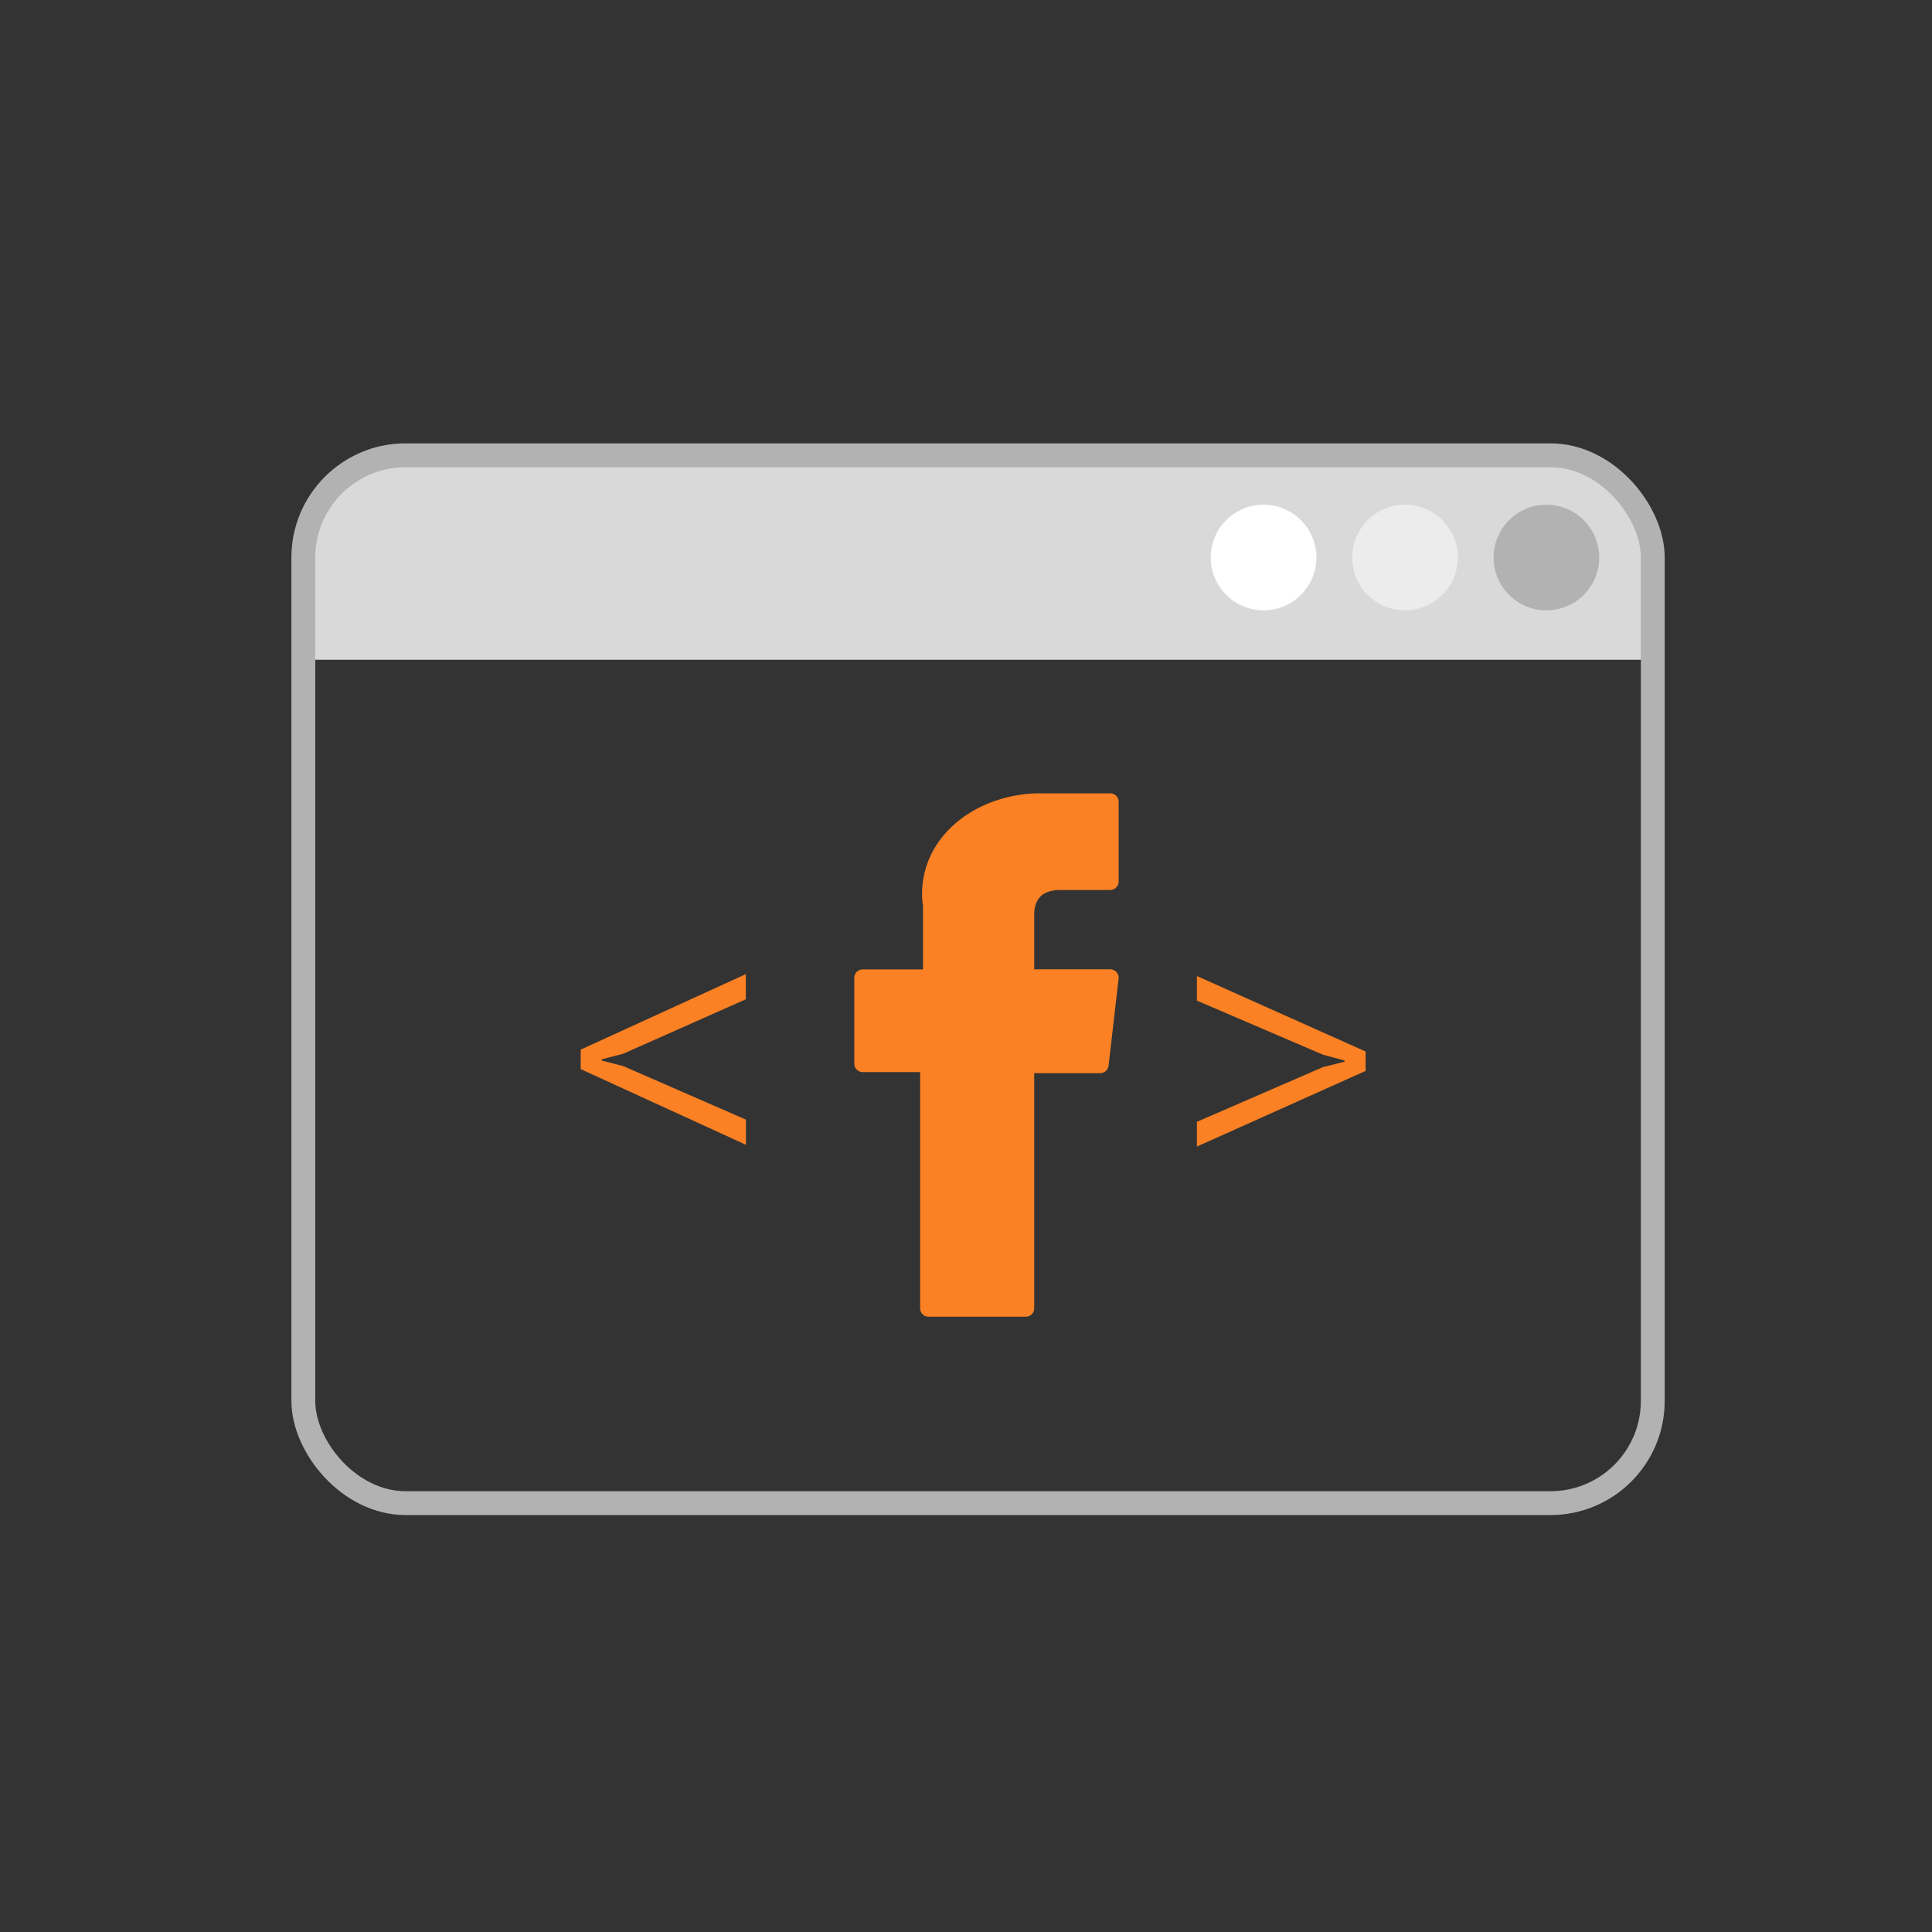 <svg id="Layer_1" data-name="Layer 1" xmlns="http://www.w3.org/2000/svg" viewBox="0 0 566.93 566.93"><rect x="0" y="0" width="566.93" height="566.93" fill="#333333" stroke="none"/><defs><style>.cls-1{fill:#fb8124;}.cls-2{fill:#d9d9d9;}.cls-3{fill:none;stroke:#b2b2b2;stroke-miterlimit:10;stroke-width:7px;}.cls-4{fill:#b2b2b2;}.cls-5{fill:#ececec;}.cls-6{fill:#fff;}</style></defs><title>Iconogrtaphy</title><path class="cls-1" d="M253.17,314.59H270v69.32a2.48,2.48,0,0,0,2.48,2.47H301a2.48,2.48,0,0,0,2.48-2.47v-69h19.36a2.49,2.49,0,0,0,2.46-2.2l2.94-25.52a2.48,2.48,0,0,0-2.46-2.76h-22.3v-16c0-4.83,2.6-7.27,7.72-7.27h14.58a2.49,2.49,0,0,0,2.48-2.48V235.28a2.49,2.49,0,0,0-2.48-2.48H305.72l-.92,0c-3.49,0-15.6.69-25.18,9.49-10.6,9.76-9.13,21.44-8.77,23.47v18.7H253.17a2.48,2.48,0,0,0-2.48,2.48v25.19a2.48,2.48,0,0,0,2.48,2.48Zm0,0"/><path class="cls-2" d="M486.24,193.6h-396v-30h0a30.09,30.09,0,0,1,30-30h336a30.09,30.09,0,0,1,30,30h0Z"/><rect class="cls-3" x="89.01" y="133.6" width="395.98" height="307.48" rx="30" ry="30"/><circle class="cls-4" cx="453.78" cy="163.6" r="15.5"/><circle class="cls-5" cx="412.28" cy="163.6" r="15.5"/><circle class="cls-6" cx="370.78" cy="163.6" r="15.5"/><path class="cls-1" d="M182.88,309.21l-6.33,1.64v.35l6.33,1.64,36,15.7v7.39L170.4,313.72V308l48.46-22.15v7.38Z"/><path class="cls-1" d="M351.22,293.62v-7.21l49.51,22.15v5.69l-49.51,22.2v-7.26l37-16.06,6.33-1.58v-.35l-6.33-1.7Z"/></svg>